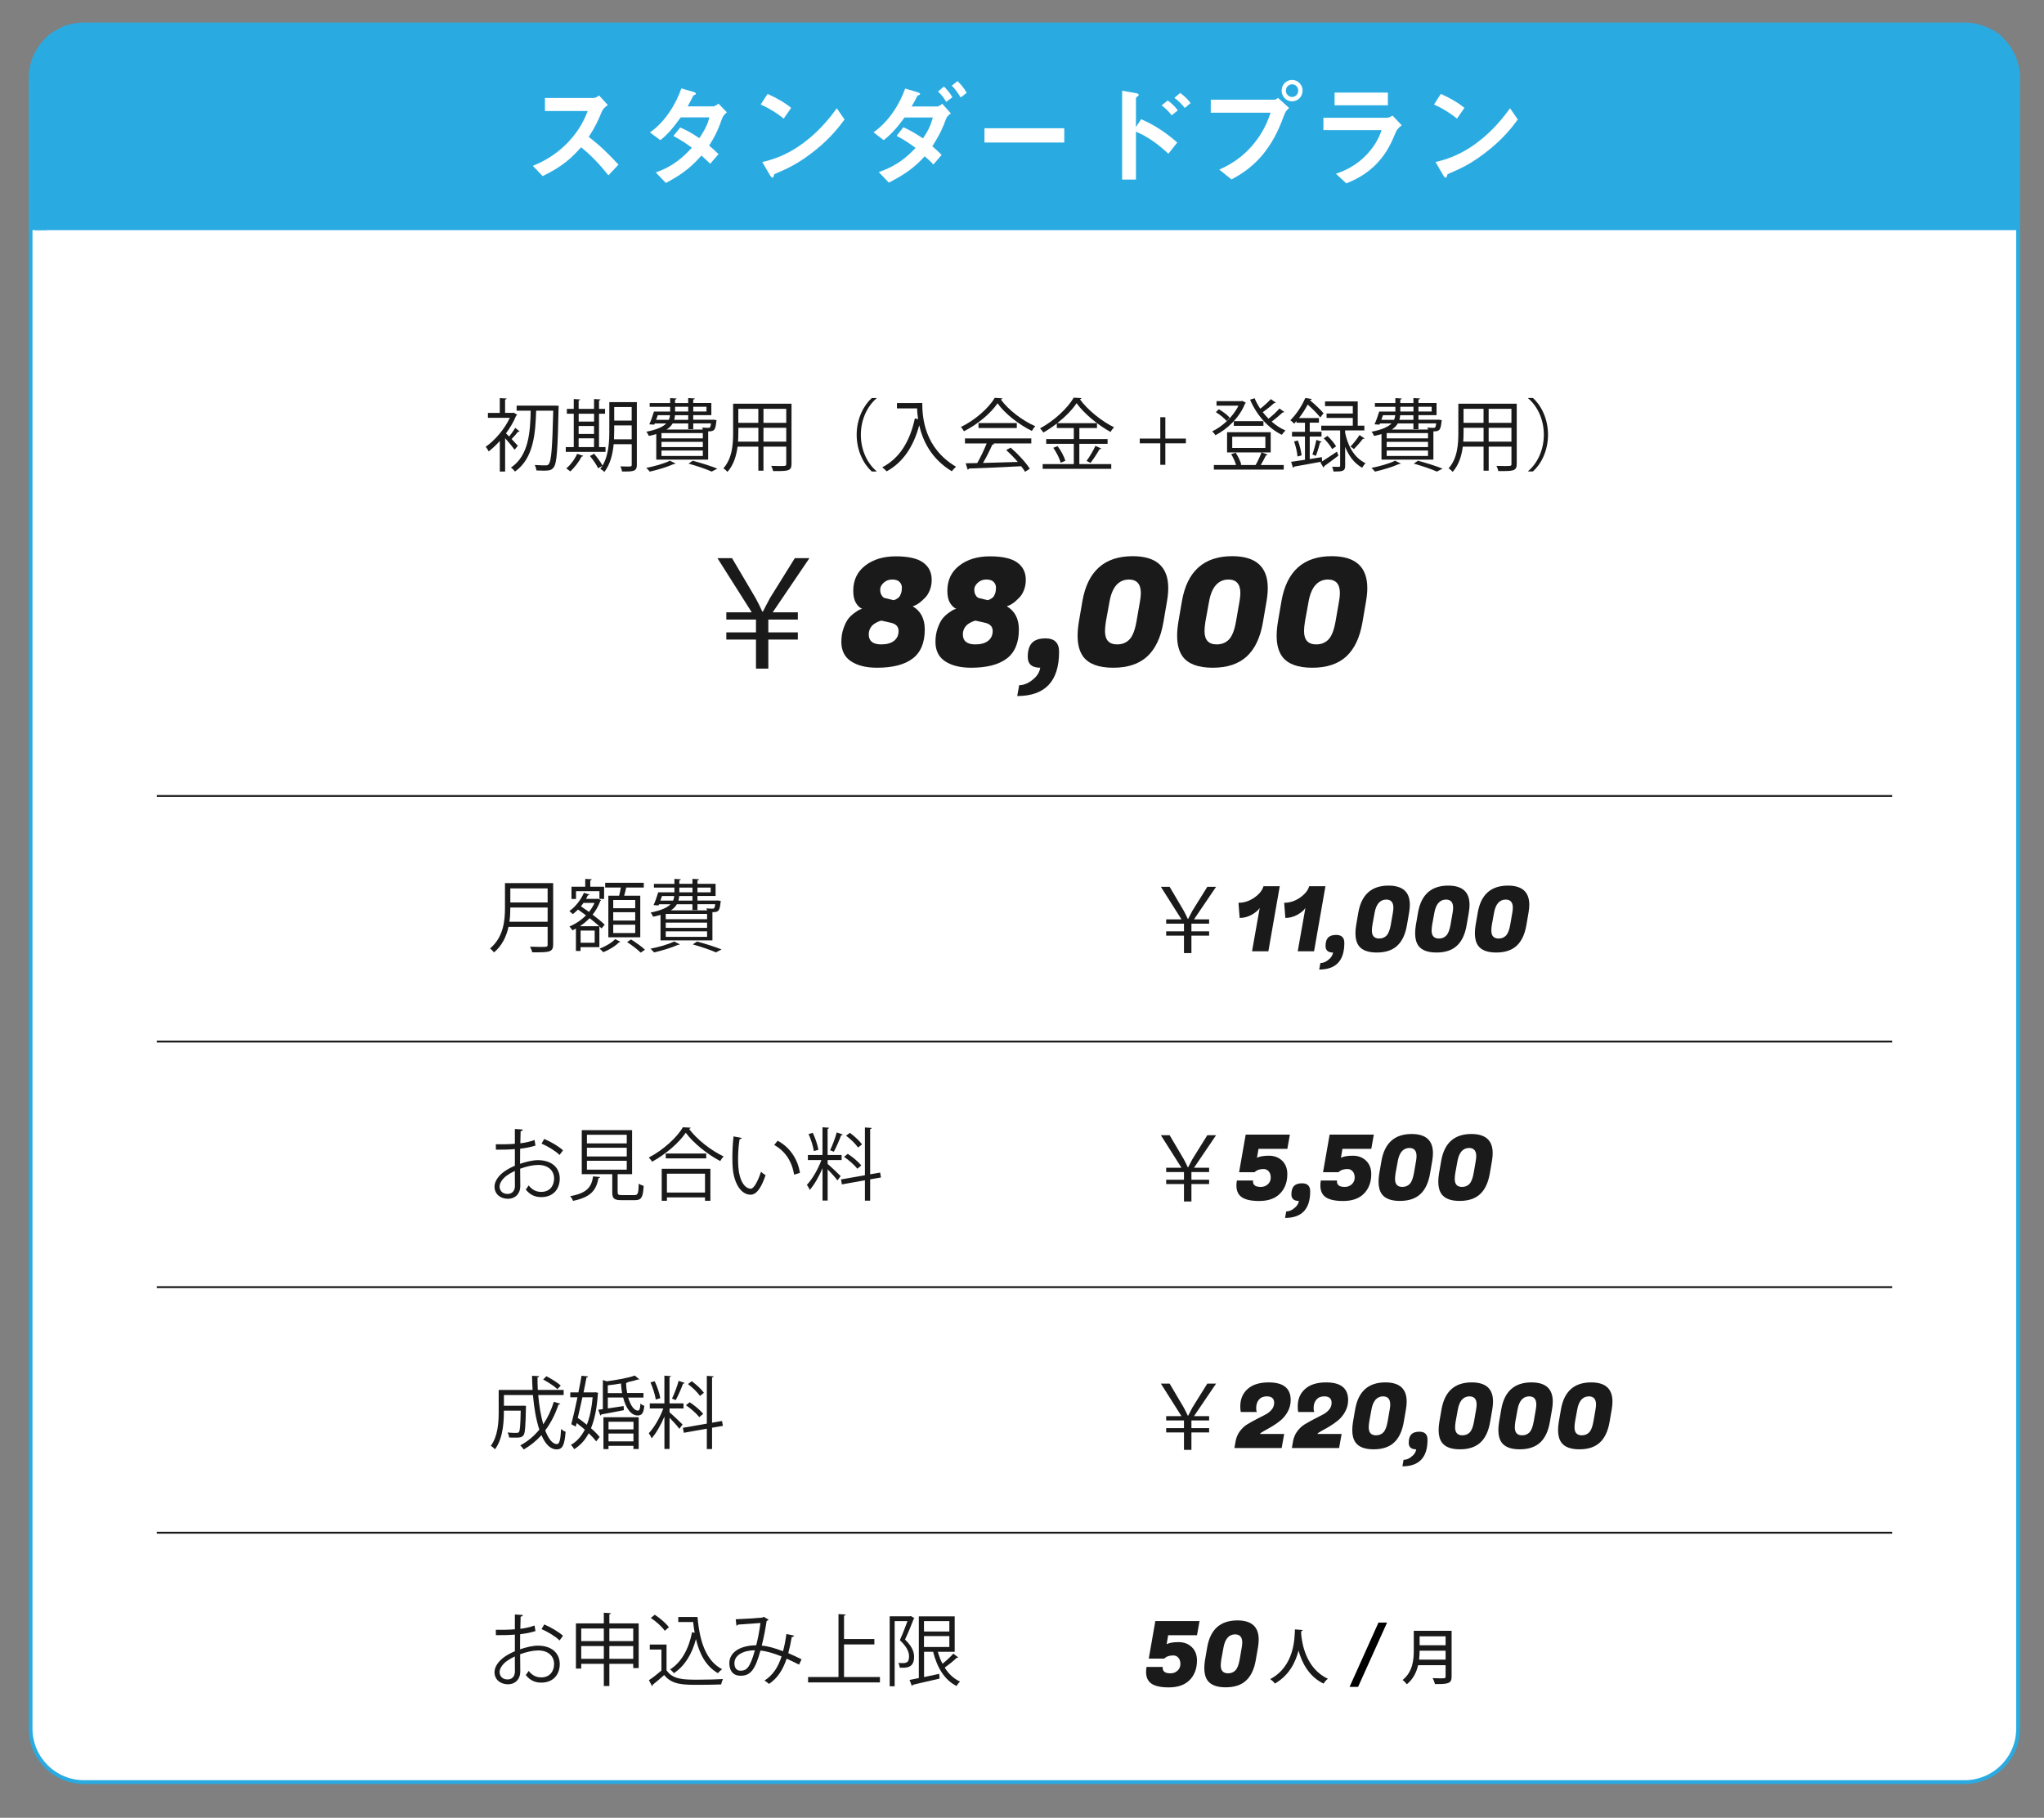 <?xml version="1.0" encoding="UTF-8"?> <svg xmlns="http://www.w3.org/2000/svg" xmlns:xlink="http://www.w3.org/1999/xlink" version="1.1" id="レイヤー_1" x="0px" y="0px" viewBox="0 0 543 483" style="enable-background:new 0 0 543 483;" xml:space="preserve"><rect x="0" y="0" width="543" height="483" fill="#808080" stroke="none"/> <style type="text/css"> .st0{fill:#FFFFFF;stroke:#29ABE2;stroke-miterlimit:10;} .st1{fill:#29ABE2;} .st2{fill:#FFFFFF;} .st3{fill:none;stroke:#1A1A1A;stroke-width:0.5;stroke-miterlimit:10;} .st4{fill:#1A1A1A;} </style> <path class="st0" d="M521.91,473.51H22.34c-7.85,0-14.21-6.36-14.21-14.21V20.71c0-7.85,6.36-14.21,14.21-14.21h499.57 c7.85,0,14.21,6.36,14.21,14.21v438.59C536.12,467.14,529.76,473.51,521.91,473.51z"></path> <rect x="7.84" y="18.14" class="st1" width="4.5" height="43"></rect> <path class="st1" d="M535.8,18.14c-0.15-0.79-0.46-1.55-0.94-2.18c0.11-1.85-0.6-3.76-2.13-4.79c-0.43-1.03-1.16-1.9-2.19-2.41 c-0.78-0.73-1.85-1.19-3.21-1.19c0,0,0,0,0,0c-0.77-0.65-1.79-1.06-3.06-1.06H19.07c-1.71,0-2.97,0.74-3.77,1.82 c-1.99,0.26-3.27,1.59-3.82,3.22c-0.89,0.8-1.42,1.95-1.59,3.16c-1.24,1.56-1.42,3.9-0.56,5.69v40.75h527.15v-43H535.8z"></path> <g> <g> <path class="st2" d="M161.64,46.58c-2.71-3.34-4.83-5.49-7.27-7.45c-2.39,2.65-4.59,4.92-10.2,7.66l-2.62-2.71 c1.94-0.83,5.72-2.42,9.51-6.44c3.22-3.43,4.38-6.44,5.07-8.14h-11.36v-3.46h12.85c0.57,0,1.01-0.3,1.55-0.66l2.3,2.53 c-0.6,0.42-1.25,0.92-1.61,1.79c-1.01,2.39-1.58,3.76-3.46,6.68c2.89,2.18,5.46,4.71,7.9,7.36L161.64,46.58z"></path> <path class="st2" d="M191.81,31.52c-0.83,2.33-1.43,4.02-3.43,7.16c0.75,0.63,1.46,1.25,2.5,2.27l-2.21,2.56 c-0.51-0.48-1.07-1.07-2.33-2.18c-2.3,2.56-4.44,4.65-9.45,7.28l-2.68-2.8c4.83-1.67,7.36-4.2,9.6-6.56 c-1.25-0.92-2.65-1.91-4.92-3.13l1.82-2.24c1.79,0.77,3.01,1.43,5.07,2.83c1.79-2.65,2.27-4.03,2.68-5.52h-7.63 c-1.97,2.74-3.43,4.5-5.4,6.05l-2.77-2.06c4.2-2.86,7.07-7.96,8.35-11.69l3.28,0.95c0.18,0.06,0.6,0.24,0.6,0.45 c0,0.18-0.27,0.3-0.69,0.48c-0.36,0.72-0.92,1.88-1.52,2.89h6.86c0.36,0,0.89-0.42,1.34-0.72l2.21,2.3 C192.55,30.3,192.05,30.84,191.81,31.52z"></path> <path class="st2" d="M208.2,31.52c-1.7-1.4-3.73-2.68-6.11-3.76l1.82-2.8c1.97,0.86,4.38,2.15,6.26,3.7L208.2,31.52z M216.94,39.63c-4.71,3.82-7.54,5.07-11.24,6.65c-0.15,0.42-0.21,0.92-0.45,0.92c-0.18,0-0.45-0.18-0.66-0.57l-2.09-3.58 c2.39-0.57,6.29-1.58,11.06-5.16c4.56-3.4,7.42-7.33,8.74-9.12l2.06,2.98C223.2,33.31,220.87,36.44,216.94,39.63z"></path> <path class="st2" d="M251.28,31.7c-0.72,1.94-1.4,3.73-3.61,7.16c0.63,0.54,1.25,1.07,2.48,2.3l-2.21,2.56 c-0.83-0.95-1.52-1.55-2.3-2.18c-2.65,2.89-4.98,4.65-9.51,6.98l-2.68-2.8c5.16-1.76,7.75-4.32,9.78-6.41 c-1.73-1.31-3.1-2.18-5.04-3.22l1.79-2.27c1.07,0.48,2.44,1.1,5.22,2.95c1.34-2,2-3.31,2.62-5.55h-7.54 c-1.34,1.85-3.01,4.06-5.52,6.02l-2.71-2.09c4.11-2.83,7.07-7.72,8.41-11.63l3.37,1.01c0.21,0.06,0.6,0.21,0.6,0.45 c0,0.15-0.12,0.21-0.6,0.42c-0.15,0.06-0.15,0.12-0.36,0.54c-0.21,0.48-0.66,1.25-1.31,2.36h6.83c0.39,0,0.98-0.48,1.34-0.72 l2.27,2.56C251.73,30.75,251.46,31.16,251.28,31.7z M251.37,27.08c-0.63-1.1-1.28-1.91-2.18-2.77l1.58-1.31 c0.57,0.57,1.49,1.52,2.24,2.83L251.37,27.08z M255.21,25.89c-0.57-0.92-1.31-2.09-2.36-3.13l1.52-1.22 c0.72,0.72,1.7,1.79,2.45,3.13L255.21,25.89z"></path> <path class="st2" d="M261.53,37.87v-3.79h21.2v3.79H261.53z"></path> <path class="st2" d="M310.39,40.85c-2.56-2.39-5.4-4.53-8.62-5.87v12.73h-3.67V24.1l3.7,0.66c0.06,0,0.72,0.12,0.72,0.48 c0,0.18-0.75,0.66-0.75,0.8v7.72l1.37-2.09c4,1.73,7.07,3.97,9.6,6.2L310.39,40.85z M311.26,30.63c-0.83-1.1-1.73-1.94-2.68-2.62 l1.64-1.31c0.95,0.69,1.85,1.52,2.68,2.62L311.26,30.63z M314.74,28.69c-0.81-1.04-1.73-1.97-2.77-2.68l1.55-1.31 c1.07,0.75,1.97,1.64,2.77,2.68L314.74,28.69z"></path> <path class="st2" d="M341.24,30.33c-1.13,3.01-2.42,6.41-5.25,10.08c-3.19,4.14-6.77,6.14-8.83,7.27l-3.25-2.62 c2.03-0.92,6.26-2.89,9.9-7.81c2.27-3.04,3.19-5.75,3.73-7.3h-15.89v-3.46h16.88c0.36,0,0.69-0.24,0.98-0.48l2.95,2.68 C341.99,29.11,341.54,29.55,341.24,30.33z M343.24,26.93c-1.52,0-2.77-1.28-2.77-2.86c0-1.55,1.22-2.83,2.77-2.83 c1.58,0,2.8,1.28,2.8,2.83C346.04,25.68,344.79,26.93,343.24,26.93z M343.24,22.4c-0.86,0-1.64,0.72-1.64,1.67 c0,0.98,0.8,1.7,1.64,1.7c0.86,0,1.64-0.69,1.64-1.7C344.88,23.11,344.14,22.4,343.24,22.4z"></path> <path class="st2" d="M370.88,34.95c-1.13,2.68-2.24,5.4-4.92,8.29c-3.04,3.28-6.32,4.65-8.29,5.49l-2.77-2.56 c1.79-0.63,5.13-1.82,8.35-5.28c2.5-2.71,3.37-5.13,3.79-6.32h-15.47v-3.28h16.91c0.48,0,1.1-0.36,1.46-0.57l2.42,2.56 C371.29,34.12,370.96,34.77,370.88,34.95z M354.54,27.97V24.6h14.16v3.37H354.54z"></path> <path class="st2" d="M387.06,31.52c-1.7-1.4-3.73-2.68-6.11-3.76l1.82-2.8c1.97,0.86,4.38,2.15,6.26,3.7L387.06,31.52z M395.79,39.63c-4.71,3.82-7.54,5.07-11.24,6.65c-0.15,0.42-0.21,0.92-0.45,0.92c-0.18,0-0.45-0.18-0.66-0.57l-2.09-3.58 c2.39-0.57,6.29-1.58,11.06-5.16c4.56-3.4,7.42-7.33,8.74-9.12l2.06,2.98C402.06,33.31,399.73,36.44,395.79,39.63z"></path> </g> </g> <line class="st3" x1="41.66" y1="211.5" x2="502.66" y2="211.5"></line> <g> <path class="st4" d="M138.03,114.61c-0.08,0.08-0.25,0.13-0.42,0.11c-0.42,0.55-1.11,1.34-1.7,1.93c0.71,0.76,1.41,1.49,1.66,1.79 l-0.86,1.05c-0.48-0.67-1.64-2.08-2.52-3.06v8.86h-1.41v-8.12c-0.97,1.07-1.97,2.02-2.96,2.77c-0.15-0.34-0.55-0.97-0.8-1.22 c2.41-1.68,5.02-4.68,6.42-7.71h-5.82v-1.3h3.15v-3.93l1.81,0.1c-0.02,0.15-0.13,0.25-0.4,0.29v3.53h2.02l0.25-0.06l0.97,0.57 c-0.04,0.1-0.17,0.19-0.29,0.21c-0.65,1.62-1.62,3.23-2.71,4.72c0.23,0.21,0.52,0.5,0.84,0.84c0.55-0.69,1.24-1.64,1.62-2.29 L138.03,114.61z M147.65,107.77l0.78,0.06c-0.02,0.11-0.02,0.34-0.04,0.5c-0.23,11.17-0.46,14.76-1.28,15.81 c-0.5,0.71-1.03,0.92-2.62,0.92c-0.61,0-1.32-0.02-1.99-0.06c-0.04-0.42-0.21-1.03-0.46-1.45c1.34,0.1,2.5,0.1,3.02,0.1 c0.34,0,0.55-0.08,0.73-0.36c0.67-0.76,0.94-4.33,1.18-14.17h-4.54c-0.19,5.71-0.55,12.6-5.61,16.17c-0.25-0.34-0.71-0.8-1.09-1.05 c4.75-3.15,5.14-9.51,5.25-15.12h-3.74v-1.34h10.08L147.65,107.77z"></path> <path class="st4" d="M160.86,118.79v1.28H150.3v-1.28h2.12v-8.86h-1.83v-1.28h1.83v-2.62l1.7,0.1c-0.02,0.15-0.13,0.23-0.4,0.27 v2.25h4.09v-2.62l1.72,0.1c-0.02,0.15-0.13,0.25-0.4,0.27v2.25h1.6v1.28h-1.6v8.86H160.86z M154.96,121.12 c-0.06,0.12-0.21,0.19-0.44,0.19c-0.73,1.41-1.91,2.96-3.04,3.95c-0.25-0.23-0.73-0.61-1.05-0.8c1.09-0.88,2.23-2.39,2.9-3.88 L154.96,121.12z M157.82,109.93h-4.09v2.08h4.09V109.93z M153.72,113.19v2.12h4.09v-2.12H153.72z M153.72,116.46v2.33h4.09v-2.33 H153.72z M169.18,106.85v16.65c0,1.7-0.78,1.83-3.93,1.78c-0.04-0.36-0.25-0.99-0.44-1.36c0.67,0.02,1.32,0.04,1.81,0.04 c1.07,0,1.2,0,1.2-0.46v-5.48h-4.79c-0.25,2.6-0.9,5.35-2.48,7.39c-0.21-0.27-0.78-0.69-1.09-0.84c0.21-0.25,0.4-0.53,0.59-0.82 c-0.04,0-0.94,0.55-1.15,0.67c-0.4-0.86-1.34-2.27-2.18-3.25l1.11-0.61c0.84,0.99,1.78,2.29,2.23,3.15 c1.64-2.75,1.81-6.32,1.81-9.13v-7.73H169.18z M163.17,114.57c0,0.67-0.02,1.41-0.06,2.16h4.7v-3.7h-4.64V114.57z M167.81,108.15 h-4.64v3.61h4.64V108.15z"></path> <path class="st4" d="M179.47,123.16c-0.1,0.13-0.19,0.13-0.46,0.13c-1.68,0.76-4.28,1.55-6.38,2.02c-0.21-0.25-0.65-0.73-0.94-0.99 c2.1-0.4,4.72-1.13,6.28-1.91L179.47,123.16z M174.34,122.13v-6.8c-0.59,0.19-1.24,0.36-1.97,0.5c-0.13-0.32-0.42-0.86-0.67-1.11 c2.86-0.57,4.43-1.32,5.31-2.21h-3.07l-0.13,0.32l-1.32-0.08c0.44-0.94,0.9-2.29,1.24-3.4h4.3v-1.26h-5.44v-0.99h5.44v-1.32 l1.7,0.1c-0.02,0.15-0.13,0.25-0.4,0.29v0.92h3.49v-1.32l1.76,0.1c-0.02,0.15-0.15,0.25-0.42,0.29v0.92h4.81v3.23h-4.81v1.22h5.12 l0.29-0.02l0.78,0.13c0,0.13-0.04,0.23-0.06,0.38c-0.25,2.27-0.5,2.6-2.16,2.6v7.5H174.34z M174.3,111.55h3.38 c0.17-0.38,0.27-0.8,0.31-1.22h-3.25L174.3,111.55z M186.71,116.48v-1.41h-10.98v1.41H186.71z M186.71,118.79v-1.39h-10.98v1.39 H186.71z M186.71,121.16v-1.45h-10.98v1.45H186.71z M182.83,112.51h-4.14c-0.34,0.59-0.84,1.13-1.6,1.62h9.64 c-0.04-0.19-0.13-0.38-0.19-0.53c0.67,0.06,1.3,0.08,1.53,0.08c0.52,0,0.65,0,0.82-1.18h-4.72v1.53h-1.34V112.51z M182.83,111.55 v-1.22h-3.51c-0.04,0.42-0.1,0.82-0.21,1.22H182.83z M179.34,108.08v1.26h3.49v-1.26H179.34z M189.06,125.3 c-1.39-0.63-3.74-1.43-6.15-2.12l1.13-0.76c2.37,0.63,4.96,1.47,6.53,2.1L189.06,125.3z M187.68,108.08h-3.51v1.26h3.51V108.08z"></path> <path class="st4" d="M210.27,107.29v15.96c0,1.93-0.92,1.95-4.89,1.91c-0.06-0.36-0.29-0.99-0.5-1.37 c0.78,0.02,1.53,0.04,2.14,0.04c1.74,0,1.85,0,1.85-0.59v-4.56h-6.05v6.38h-1.36v-6.38h-5.52c-0.31,2.39-1.03,4.85-2.69,6.7 c-0.21-0.27-0.76-0.76-1.07-0.95c2.35-2.64,2.58-6.42,2.58-9.43v-7.73H210.27z M196.14,115.01c0,0.74-0.02,1.51-0.08,2.33h5.4 v-3.67h-5.31V115.01z M201.45,108.63h-5.31v3.72h5.31V108.63z M208.87,112.35v-3.72h-6.05v3.72H208.87z M202.82,117.34h6.05v-3.67 h-6.05V117.34z"></path> <path class="st4" d="M232.85,105.86c-2.29,1.91-4.16,5.42-4.16,9.66c0,4.35,1.93,7.81,4.16,9.66v0.1h-1.26 c-2.12-1.91-4.01-5.44-4.01-9.76s1.89-7.85,4.01-9.76h1.26V105.86z"></path> <path class="st4" d="M243.58,107.08h1.43c0,3.76,0.48,11.9,8.97,16.94c-0.31,0.25-0.88,0.84-1.13,1.2 c-5.46-3.32-7.73-8.12-8.65-12.22c-1.51,5.61-4.24,9.81-8.65,12.24c-0.27-0.29-0.82-0.82-1.18-1.07c4.64-2.42,7.35-6.89,8.67-13 l0.86,0.21c-0.17-1.05-0.25-2.02-0.27-2.86h-5.35v-1.43h5.31V107.08z"></path> <path class="st4" d="M266.32,105.84c-0.06,0.17-0.23,0.27-0.44,0.31c2.06,2.86,5.86,5.67,9.15,7.1c-0.34,0.34-0.67,0.84-0.9,1.26 c-3.34-1.64-7.12-4.51-9.13-7.35c-1.74,2.6-5.25,5.58-8.92,7.43c-0.17-0.29-0.52-0.84-0.82-1.13c3.7-1.79,7.33-4.93,8.99-7.75 L266.32,105.84z M256.35,117.83v-1.34h17.62v1.34h-10.1l0.25,0.08c-0.06,0.15-0.23,0.21-0.5,0.23c-0.63,1.43-1.57,3.32-2.48,4.87 c2.79-0.06,6.05-0.17,9.24-0.27c-0.94-1.09-2.04-2.23-3.09-3.15l1.2-0.65c1.97,1.7,4.09,4.01,5.08,5.61l-1.26,0.8 c-0.27-0.44-0.61-0.94-1.03-1.47c-5.1,0.27-10.52,0.5-13.88,0.61c-0.04,0.19-0.17,0.27-0.34,0.29l-0.52-1.68 c0.88,0,1.91-0.02,3.07-0.06c0.86-1.51,1.85-3.57,2.5-5.21H256.35z M259.94,112.41h10.18v1.32h-10.18V112.41z"></path> <path class="st4" d="M286.73,117.93v5.38h8.48v1.26h-18.22v-1.26h8.27v-5.38h-7.33v-1.26h7.33v-2.94h-4.51v-1.2 c-1.13,0.88-2.35,1.7-3.57,2.39c-0.21-0.32-0.59-0.82-0.88-1.11c3.67-1.95,7.29-5.31,8.94-8.15l2.06,0.12 c-0.04,0.17-0.21,0.27-0.42,0.32c2.04,2.81,5.82,5.86,9.07,7.43c-0.34,0.36-0.69,0.82-0.94,1.24c-3.28-1.8-7.03-4.87-9.01-7.64 c-1.11,1.7-2.98,3.61-5.14,5.31h10.56v1.28h-4.68v2.94h7.5v1.26H286.73z M281.78,122.95c-0.27-1.07-1.11-2.73-1.97-3.97l1.15-0.44 c0.88,1.18,1.76,2.81,2.06,3.88L281.78,122.95z M292.57,119.17c-0.06,0.13-0.23,0.19-0.46,0.17c-0.61,1.09-1.62,2.65-2.41,3.65 l-1.05-0.52c0.78-1.05,1.81-2.77,2.35-3.99L292.57,119.17z"></path> <path class="st4" d="M308.24,110.86h1.34v5.67h5.46v1.26h-5.46v5.71h-1.34v-5.71h-5.46v-1.26h5.46V110.86z"></path> <path class="st4" d="M330,106.51l0.99,0.5c-0.06,0.1-0.15,0.17-0.23,0.21c-1.47,3.76-4.75,6.82-7.87,8.42 c-0.19-0.31-0.57-0.78-0.86-1.03c2.62-1.22,5.54-3.84,6.97-6.82h-5.82v-1.2h6.57L330,106.51z M335.18,120.22l1.57,0.55 c-0.04,0.13-0.21,0.19-0.42,0.19c-0.36,0.73-0.9,1.78-1.41,2.6h6.11v1.22h-18.56v-1.22h5.9c-0.25-0.88-0.78-2.04-1.3-2.9l1.2-0.38 c0.65,0.99,1.26,2.29,1.49,3.17l-0.29,0.11h4.09c0.52-0.9,1.22-2.33,1.55-3.34h-9.13v-5.38h11.59v5.38H335.18z M323.78,108.73 c1.07,0.61,2.31,1.55,2.9,2.25l-0.8,0.9c-0.59-0.74-1.81-1.7-2.88-2.37L323.78,108.73z M327.35,116.04v2.98h8.8v-2.98H327.35z M327.77,113.14v-1.24h7.87v1.24H327.77z M338.92,106.99c-0.08,0.11-0.27,0.13-0.44,0.11c-0.76,0.71-1.99,1.7-3.02,2.41 c0.48,0.61,0.99,1.2,1.53,1.74c1.01-0.78,2.2-1.89,2.9-2.71l1.3,0.92c-0.08,0.1-0.25,0.15-0.44,0.13c-0.76,0.71-1.93,1.7-2.92,2.44 c1.13,0.99,2.37,1.81,3.67,2.35c-0.31,0.27-0.73,0.8-0.97,1.15c-3.59-1.72-6.74-5.29-8.44-9.34l1.2-0.38 c0.4,0.97,0.92,1.89,1.51,2.79c0.99-0.78,2.12-1.81,2.81-2.56L338.92,106.99z"></path> <path class="st4" d="M351.23,122.59c1.07-0.67,2.52-1.64,3.93-2.58l0.4,1.05c-1.39,1.07-2.81,2.12-3.78,2.81 c0,0.17-0.08,0.31-0.19,0.38l-0.82-1.39l0.29-0.17v-0.02c-2.69,0.5-5.5,1.01-7.29,1.32c-0.02,0.15-0.15,0.25-0.29,0.29l-0.48-1.57 c1.01-0.13,2.29-0.34,3.67-0.55V116h-3.44v-1.26h3.44v-2.42h-2.25v-0.44c-0.21,0.25-0.42,0.48-0.65,0.71 c-0.21-0.31-0.67-0.73-0.99-0.92c1.83-1.8,3.21-4.16,3.99-5.92l1.7,0.27c-0.02,0.15-0.15,0.25-0.42,0.25l-0.04,0.08 c1.3,1.09,2.83,2.52,3.59,3.46l-0.86,1.11c-0.69-0.92-2.08-2.31-3.34-3.42c-0.61,1.13-1.36,2.37-2.31,3.57h5.29v1.24h-2.44v2.42 h3.13V116h-3.13v5.98l3.21-0.52L351.23,122.59z M344.68,121.29c-0.06-1.07-0.44-2.71-0.9-3.99l1.01-0.25 c0.5,1.26,0.88,2.9,0.99,3.95L344.68,121.29z M351.12,117.38c-0.06,0.11-0.21,0.19-0.44,0.19c-0.25,1.01-0.71,2.56-1.11,3.55 l-0.92-0.36c0.36-1.03,0.84-2.75,1.05-3.88L351.12,117.38z M357.34,114.36v0.59c0.59,2.92,2.02,6.47,5.42,8.13 c-0.29,0.27-0.69,0.84-0.9,1.2c-2.29-1.28-3.67-3.44-4.51-5.56v5.04c0,1.47-0.69,1.53-3.09,1.53c-0.04-0.36-0.21-0.88-0.38-1.26 c0.84,0.02,1.6,0.02,1.83,0.02c0.25-0.02,0.31-0.08,0.31-0.31v-9.37H351v-1.26h8.38v-2.06h-6.97v-1.18h6.97v-1.97H352v-1.24h8.69 v6.45h1.76v1.26H357.34z M353.89,119.32c-0.4-0.8-1.36-1.99-2.23-2.86l0.99-0.63c0.88,0.82,1.85,1.99,2.29,2.77L353.89,119.32z M362.48,116.48c-0.06,0.13-0.27,0.15-0.44,0.13c-0.59,0.8-1.6,1.95-2.35,2.71c-0.02-0.02-0.9-0.67-0.92-0.67 c0.78-0.8,1.83-2.14,2.39-3.06L362.48,116.48z"></path> <path class="st4" d="M372.12,123.16c-0.1,0.13-0.19,0.13-0.46,0.13c-1.68,0.76-4.28,1.55-6.38,2.02c-0.21-0.25-0.65-0.73-0.94-0.99 c2.1-0.4,4.72-1.13,6.28-1.91L372.12,123.16z M367,122.13v-6.8c-0.59,0.19-1.24,0.36-1.97,0.5c-0.13-0.32-0.42-0.86-0.67-1.11 c2.86-0.57,4.43-1.32,5.31-2.21h-3.07l-0.13,0.32l-1.32-0.08c0.44-0.94,0.9-2.29,1.24-3.4h4.3v-1.26h-5.44v-0.99h5.44v-1.32 l1.7,0.1c-0.02,0.15-0.13,0.25-0.4,0.29v0.92h3.49v-1.32l1.76,0.1c-0.02,0.15-0.15,0.25-0.42,0.29v0.92h4.81v3.23h-4.81v1.22h5.12 l0.29-0.02l0.78,0.13c0,0.13-0.04,0.23-0.06,0.38c-0.25,2.27-0.5,2.6-2.16,2.6v7.5H367z M366.96,111.55h3.38 c0.17-0.38,0.27-0.8,0.31-1.22h-3.25L366.96,111.55z M379.36,116.48v-1.41h-10.98v1.41H379.36z M379.36,118.79v-1.39h-10.98v1.39 H379.36z M379.36,121.16v-1.45h-10.98v1.45H379.36z M375.48,112.51h-4.14c-0.34,0.59-0.84,1.13-1.6,1.62h9.64 c-0.04-0.19-0.13-0.38-0.19-0.53c0.67,0.06,1.3,0.08,1.53,0.08c0.52,0,0.65,0,0.82-1.18h-4.72v1.53h-1.34V112.51z M375.48,111.55 v-1.22h-3.51c-0.04,0.42-0.1,0.82-0.21,1.22H375.48z M372,108.08v1.26h3.49v-1.26H372z M381.72,125.3 c-1.39-0.63-3.74-1.43-6.15-2.12l1.13-0.76c2.37,0.63,4.96,1.47,6.53,2.1L381.72,125.3z M380.33,108.08h-3.51v1.26h3.51V108.08z"></path> <path class="st4" d="M402.93,107.29v15.96c0,1.93-0.92,1.95-4.89,1.91c-0.06-0.36-0.29-0.99-0.5-1.37 c0.78,0.02,1.53,0.04,2.14,0.04c1.74,0,1.85,0,1.85-0.59v-4.56h-6.05v6.38h-1.36v-6.38h-5.52c-0.31,2.39-1.03,4.85-2.69,6.7 c-0.21-0.27-0.76-0.76-1.07-0.95c2.35-2.64,2.58-6.42,2.58-9.43v-7.73H402.93z M388.8,115.01c0,0.74-0.02,1.51-0.08,2.33h5.4v-3.67 h-5.31V115.01z M394.11,108.63h-5.31v3.72h5.31V108.63z M401.52,112.35v-3.72h-6.05v3.72H401.52z M395.47,117.34h6.05v-3.67h-6.05 V117.34z"></path> <path class="st4" d="M405.97,125.17c2.29-1.91,4.16-5.42,4.16-9.66c0-4.35-1.93-7.81-4.16-9.66v-0.1h1.26 c2.14,1.91,4.01,5.44,4.01,9.76s-1.87,7.85-4.01,9.76h-1.26V125.17z"></path> </g> <g> <path class="st4" d="M200.83,177.66v-7.72h-7.88v-1.92h7.88v-3.4h-7.88v-1.92h6.76l-9.12-14.4h3.88l6.32,10.72 c0.72,1.32,1.12,2.2,1.72,3.48h0.16c0.6-1.12,1.16-2.28,1.88-3.6l6.6-10.6h3.88l-9.76,14.4h6.68v1.92h-7.84v3.4h7.84v1.92h-7.84 v7.72H200.83z"></path> <path class="st4" d="M223.51,170.54c0-1.31,0.19-2.51,0.58-3.6c0.39-1.09,0.8-1.93,1.24-2.5c0.44-0.57,0.99-1.1,1.66-1.58 c0.67-0.48,1.1-0.76,1.3-0.84s0.45-0.17,0.74-0.28c-0.56-0.19-1.11-0.69-1.64-1.52c-0.48-0.8-0.72-1.88-0.72-3.24 c0-2.83,1.06-5.06,3.18-6.7s4.83-2.46,8.14-2.46c3.31,0,5.72,0.55,7.24,1.64c1.52,1.09,2.28,2.63,2.28,4.6 c0,1.01-0.17,1.95-0.52,2.8c-0.35,0.85-0.77,1.52-1.28,2c-1.04,1.07-1.95,1.75-2.72,2.04l-0.52,0.2c2.13,1.25,3.2,3.31,3.2,6.16 c0,3.52-1.07,6.09-3.22,7.72c-2.15,1.63-5.3,2.44-9.46,2.44c-2.88,0-5.18-0.57-6.9-1.7C224.37,174.59,223.51,172.86,223.51,170.54z M230.79,168.58c0,1.76,1.11,2.64,3.32,2.64c1.44,0,2.57-0.31,3.38-0.94c0.81-0.63,1.22-1.5,1.22-2.62c0-1.12-0.64-1.84-1.92-2.16 l-2.64-0.6c-0.08,0.03-0.2,0.06-0.36,0.1s-0.43,0.15-0.82,0.34c-0.39,0.19-0.73,0.4-1.02,0.64 C231.18,166.68,230.79,167.54,230.79,168.58z M239.35,157.7c0.16-0.45,0.24-0.97,0.24-1.56c0-0.59-0.21-1.09-0.62-1.52 c-0.41-0.43-1.07-0.64-1.96-0.64c-0.89,0-1.65,0.29-2.26,0.86c-0.61,0.57-0.92,1.16-0.92,1.76c0,0.6,0.09,1.06,0.28,1.38 c0.27,0.53,0.57,0.84,0.92,0.92l2.32,0.56c0.16,0,0.39-0.08,0.7-0.24c0.31-0.16,0.56-0.34,0.76-0.54 C239.01,158.48,239.19,158.16,239.35,157.7z"></path> <path class="st4" d="M248.51,170.54c0-1.31,0.19-2.51,0.58-3.6c0.39-1.09,0.8-1.93,1.24-2.5c0.44-0.57,0.99-1.1,1.66-1.58 c0.67-0.48,1.1-0.76,1.3-0.84s0.45-0.17,0.74-0.28c-0.56-0.19-1.11-0.69-1.64-1.52c-0.48-0.8-0.72-1.88-0.72-3.24 c0-2.83,1.06-5.06,3.18-6.7s4.83-2.46,8.14-2.46c3.31,0,5.72,0.55,7.24,1.64c1.52,1.09,2.28,2.63,2.28,4.6 c0,1.01-0.17,1.95-0.52,2.8c-0.35,0.85-0.77,1.52-1.28,2c-1.04,1.07-1.95,1.75-2.72,2.04l-0.52,0.2c2.13,1.25,3.2,3.31,3.2,6.16 c0,3.52-1.07,6.09-3.22,7.72c-2.15,1.63-5.3,2.44-9.46,2.44c-2.88,0-5.18-0.57-6.9-1.7C249.37,174.59,248.51,172.86,248.51,170.54z M255.79,168.58c0,1.76,1.11,2.64,3.32,2.64c1.44,0,2.57-0.31,3.38-0.94c0.81-0.63,1.22-1.5,1.22-2.62c0-1.12-0.64-1.84-1.92-2.16 l-2.64-0.6c-0.08,0.03-0.2,0.06-0.36,0.1s-0.43,0.15-0.82,0.34c-0.39,0.19-0.73,0.4-1.02,0.64 C256.18,166.68,255.79,167.54,255.79,168.58z M264.35,157.7c0.16-0.45,0.24-0.97,0.24-1.56c0-0.59-0.21-1.09-0.62-1.52 c-0.41-0.43-1.07-0.64-1.96-0.64c-0.89,0-1.65,0.29-2.26,0.86c-0.61,0.57-0.92,1.16-0.92,1.76c0,0.6,0.09,1.06,0.28,1.38 c0.27,0.53,0.57,0.84,0.92,0.92l2.32,0.56c0.16,0,0.39-0.08,0.7-0.24c0.31-0.16,0.56-0.34,0.76-0.54 C264.01,158.48,264.19,158.16,264.35,157.7z"></path> <path class="st4" d="M273.03,174.54c0-1.71,0.38-2.95,1.14-3.74c0.76-0.79,1.95-1.18,3.58-1.18c2.4,0,3.6,1.19,3.6,3.56 c0,7.84-3.71,11.76-11.12,11.76l0.52-2.88c1.41,0,2.81-0.67,4.2-2c0.77-0.75,1.24-1.63,1.4-2.64 C274.14,177.42,273.03,176.46,273.03,174.54z"></path> <path class="st4" d="M300.91,147.78c6.29,0,9.44,2.83,9.44,8.48c0,1.04-0.11,2.19-0.32,3.44l-0.96,5.6 c-0.69,4.08-2.13,7.12-4.3,9.12c-2.17,2-5.19,3-9.04,3c-3.85,0-6.51-0.99-7.98-2.96c-0.99-1.36-1.48-3.2-1.48-5.52 c0-1.12,0.11-2.33,0.32-3.64l0.96-5.6C288.94,151.76,293.39,147.78,300.91,147.78z M293.55,167.7c0,2.35,1.08,3.52,3.24,3.52 c1.33,0,2.42-0.44,3.26-1.32s1.46-2.47,1.86-4.76l0.92-5.28c0.16-0.88,0.24-1.64,0.24-2.28c0-2.4-1.07-3.6-3.2-3.6 c-2.72,0.05-4.43,2.01-5.12,5.88l-0.96,5.28C293.63,166.13,293.55,166.98,293.55,167.7z"></path> <path class="st4" d="M327.35,147.78c6.29,0,9.44,2.83,9.44,8.48c0,1.04-0.11,2.19-0.32,3.44l-0.96,5.6 c-0.69,4.08-2.13,7.12-4.3,9.12c-2.17,2-5.19,3-9.04,3c-3.85,0-6.51-0.99-7.98-2.96c-0.99-1.36-1.48-3.2-1.48-5.52 c0-1.12,0.11-2.33,0.32-3.64l0.96-5.6C315.38,151.76,319.83,147.78,327.35,147.78z M319.99,167.7c0,2.35,1.08,3.52,3.24,3.52 c1.33,0,2.42-0.44,3.26-1.32s1.46-2.47,1.86-4.76l0.92-5.28c0.16-0.88,0.24-1.64,0.24-2.28c0-2.4-1.07-3.6-3.2-3.6 c-2.72,0.05-4.43,2.01-5.12,5.88l-0.96,5.28C320.07,166.13,319.99,166.98,319.99,167.7z"></path> <path class="st4" d="M353.79,147.78c6.29,0,9.44,2.83,9.44,8.48c0,1.04-0.11,2.19-0.32,3.44l-0.96,5.6 c-0.69,4.08-2.13,7.12-4.3,9.12c-2.17,2-5.19,3-9.04,3c-3.85,0-6.51-0.99-7.98-2.96c-0.99-1.36-1.48-3.2-1.48-5.52 c0-1.12,0.11-2.33,0.32-3.64l0.96-5.6C341.82,151.76,346.27,147.78,353.79,147.78z M346.43,167.7c0,2.35,1.08,3.52,3.24,3.52 c1.33,0,2.42-0.44,3.26-1.32s1.46-2.47,1.86-4.76l0.92-5.28c0.16-0.88,0.24-1.64,0.24-2.28c0-2.4-1.07-3.6-3.2-3.6 c-2.72,0.05-4.43,2.01-5.12,5.88l-0.96,5.28C346.51,166.13,346.43,166.98,346.43,167.7z"></path> </g> <line class="st3" x1="41.66" y1="276.75" x2="502.66" y2="276.75"></line> <line class="st3" x1="41.66" y1="342" x2="502.66" y2="342"></line> <line class="st3" x1="41.66" y1="407.25" x2="502.66" y2="407.25"></line> <g> <g> <path class="st4" d="M146.95,234.66v16.29c0,1.09-0.29,1.57-1.07,1.83s-2.18,0.27-4.47,0.25c-0.1-0.4-0.38-1.07-0.61-1.49 c1.01,0.04,1.97,0.06,2.73,0.06c1.83,0,1.95,0,1.95-0.65v-4.68h-10.39c-0.55,2.46-1.64,4.93-3.86,6.8 c-0.21-0.32-0.73-0.84-1.05-1.05c3.61-3.06,3.97-7.41,3.97-10.9v-6.47H146.95z M135.57,241.13c0,1.07-0.04,2.39-0.23,3.78h10.14 v-3.78H135.57z M145.48,236.05h-9.91v3.74h9.91V236.05z"></path> <path class="st4" d="M159.8,246.69c-0.17-0.17-0.36-0.36-0.57-0.55v5.52h-5v1.01H153v-5.94c-0.31,0.17-0.63,0.32-0.94,0.46 c-0.17-0.29-0.52-0.76-0.78-1.01c1.53-0.63,3.09-1.66,4.39-2.96c-0.71-0.55-1.45-1.07-2.12-1.55c-0.46,0.46-0.92,0.88-1.39,1.22 c-0.21-0.23-0.63-0.61-0.9-0.82c1.53-1.05,3.02-2.9,3.86-4.85l1.49,0.48c-0.04,0.12-0.19,0.19-0.44,0.19 c-0.15,0.32-0.31,0.63-0.48,0.94h2.9l0.23-0.06c0.48,0.25,0.67,0.34,0.86,0.42c-0.04,0.08-0.13,0.15-0.21,0.21 c-0.48,1.34-1.18,2.56-2.04,3.63c1.28,0.97,2.46,1.91,3.21,2.67L159.8,246.69z M153.02,236.8v2.06h-1.2v-3.25h3.65v-2.08l1.74,0.1 c-0.02,0.15-0.13,0.25-0.4,0.29v1.68h3.67v3.25h-1.24v-2.06H153.02z M159.2,246.1c-0.71-0.65-1.62-1.39-2.56-2.14 c-0.8,0.82-1.66,1.53-2.58,2.14H159.2z M157.98,250.49v-3.23h-3.74v3.23H157.98z M155,239.91c-0.21,0.32-0.44,0.61-0.67,0.9 c0.67,0.46,1.41,0.96,2.14,1.49c0.59-0.73,1.09-1.53,1.47-2.39H155z M164.8,250.24c-0.06,0.06-0.19,0.13-0.38,0.15 c-0.84,0.92-2.62,2.02-4.16,2.62c-0.23-0.27-0.65-0.69-0.97-0.94c1.57-0.59,3.32-1.64,4.14-2.54L164.8,250.24z M161.61,238h2.86 c0.17-0.67,0.36-1.49,0.46-2.18h-4.16v-1.26h10.25v1.26h-4.66c-0.13,0.63-0.34,1.45-0.55,2.18h4.28v11.04h-8.48V238z M168.75,241.32v-2.18h-5.84v2.18H168.75z M168.75,244.59v-2.21h-5.84v2.21H168.75z M168.75,247.91v-2.22h-5.84v2.22H168.75z M170.2,253.12c-0.78-0.8-2.35-1.99-3.61-2.81l1.05-0.69c1.26,0.78,2.88,1.93,3.7,2.73L170.2,253.12z"></path> <path class="st4" d="M180.59,250.91c-0.1,0.13-0.19,0.13-0.46,0.13c-1.68,0.76-4.28,1.55-6.38,2.02 c-0.21-0.25-0.65-0.73-0.94-0.99c2.1-0.4,4.72-1.13,6.28-1.91L180.59,250.91z M175.47,249.88v-6.8c-0.59,0.19-1.24,0.36-1.97,0.5 c-0.13-0.32-0.42-0.86-0.67-1.11c2.86-0.57,4.43-1.32,5.31-2.21h-3.07l-0.13,0.32l-1.32-0.08c0.44-0.94,0.9-2.29,1.24-3.4h4.3 v-1.26h-5.44v-0.99h5.44v-1.32l1.7,0.1c-0.02,0.15-0.13,0.25-0.4,0.29v0.92h3.49v-1.32l1.76,0.1c-0.02,0.15-0.15,0.25-0.42,0.29 v0.92h4.81v3.23h-4.81v1.22h5.12l0.29-0.02l0.78,0.13c0,0.13-0.04,0.23-0.06,0.38c-0.25,2.27-0.5,2.6-2.16,2.6v7.5H175.47z M175.43,239.3h3.38c0.17-0.38,0.27-0.8,0.31-1.22h-3.25L175.43,239.3z M187.84,244.24v-1.41h-10.98v1.41H187.84z M187.84,246.54 v-1.39h-10.98v1.39H187.84z M187.84,248.92v-1.45h-10.98v1.45H187.84z M183.95,240.27h-4.14c-0.34,0.59-0.84,1.13-1.6,1.62h9.64 c-0.04-0.19-0.13-0.38-0.19-0.53c0.67,0.06,1.3,0.08,1.53,0.08c0.52,0,0.65,0,0.82-1.18h-4.72v1.53h-1.34V240.27z M183.95,239.3 v-1.22h-3.51c-0.04,0.42-0.1,0.82-0.21,1.22H183.95z M180.47,235.84v1.26h3.49v-1.26H180.47z M190.19,253.05 c-1.39-0.63-3.74-1.43-6.15-2.12l1.13-0.76c2.37,0.63,4.96,1.47,6.53,2.1L190.19,253.05z M188.8,235.84h-3.51v1.26h3.51V235.84z"></path> </g> <g> <path class="st4" d="M314.53,253.24v-4.63h-4.73v-1.15h4.73v-2.04h-4.73v-1.15h4.06l-5.47-8.64h2.33l3.79,6.43 c0.43,0.79,0.67,1.32,1.03,2.09h0.1c0.36-0.67,0.7-1.37,1.13-2.16l3.96-6.36h2.33l-5.86,8.64h4.01v1.15h-4.7v2.04h4.7v1.15h-4.7 v4.63H314.53z"></path> <path class="st4" d="M336.95,252.76h-4.34l2.04-11.52c-0.38,0.62-1.09,1.22-2.11,1.8c-1.02,0.58-2.1,0.86-3.22,0.86l-0.31-4.03 c1.5,0,2.91-0.46,4.22-1.38c1.31-0.92,2.12-1.92,2.42-3.01h4.32L336.95,252.76z"></path> <path class="st4" d="M349.09,252.76h-4.34l2.04-11.52c-0.38,0.62-1.09,1.22-2.11,1.8c-1.02,0.58-2.1,0.86-3.22,0.86l-0.31-4.03 c1.5,0,2.91-0.46,4.22-1.38c1.31-0.92,2.12-1.92,2.42-3.01h4.32L349.09,252.76z"></path> <path class="st4" d="M352.14,251.36c0-1.02,0.23-1.77,0.68-2.24c0.46-0.47,1.17-0.71,2.15-0.71c1.44,0,2.16,0.71,2.16,2.14 c0,4.7-2.22,7.06-6.67,7.06l0.31-1.73c0.85,0,1.69-0.4,2.52-1.2c0.46-0.45,0.74-0.98,0.84-1.58 C352.81,253.09,352.14,252.52,352.14,251.36z"></path> <path class="st4" d="M368.87,235.31c3.78,0,5.66,1.7,5.66,5.09c0,0.62-0.06,1.31-0.19,2.06l-0.58,3.36 c-0.42,2.45-1.28,4.27-2.58,5.47c-1.3,1.2-3.11,1.8-5.42,1.8c-2.31,0-3.91-0.59-4.79-1.78c-0.59-0.82-0.89-1.92-0.89-3.31 c0-0.67,0.06-1.4,0.19-2.18l0.58-3.36C361.69,237.69,364.36,235.31,368.87,235.31z M364.45,247.26c0,1.41,0.65,2.11,1.94,2.11 c0.8,0,1.45-0.26,1.96-0.79c0.5-0.53,0.88-1.48,1.12-2.86l0.55-3.17c0.1-0.53,0.14-0.98,0.14-1.37c0-1.44-0.64-2.16-1.92-2.16 c-1.63,0.03-2.66,1.21-3.07,3.53l-0.58,3.17C364.5,246.32,364.45,246.83,364.45,247.26z"></path> <path class="st4" d="M384.73,235.31c3.78,0,5.66,1.7,5.66,5.09c0,0.62-0.06,1.31-0.19,2.06l-0.58,3.36 c-0.42,2.45-1.28,4.27-2.58,5.47c-1.3,1.2-3.11,1.8-5.42,1.8c-2.31,0-3.91-0.59-4.79-1.78c-0.59-0.82-0.89-1.92-0.89-3.31 c0-0.67,0.06-1.4,0.19-2.18l0.58-3.36C377.55,237.69,380.22,235.31,384.73,235.31z M380.32,247.26c0,1.41,0.65,2.11,1.94,2.11 c0.8,0,1.45-0.26,1.96-0.79c0.5-0.53,0.88-1.48,1.12-2.86l0.55-3.17c0.1-0.53,0.14-0.98,0.14-1.37c0-1.44-0.64-2.16-1.92-2.16 c-1.63,0.03-2.66,1.21-3.07,3.53l-0.58,3.17C380.37,246.32,380.32,246.83,380.32,247.26z"></path> <path class="st4" d="M400.6,235.31c3.78,0,5.66,1.7,5.66,5.09c0,0.62-0.06,1.31-0.19,2.06l-0.58,3.36 c-0.42,2.45-1.28,4.27-2.58,5.47c-1.3,1.2-3.11,1.8-5.42,1.8c-2.31,0-3.91-0.59-4.79-1.78c-0.59-0.82-0.89-1.92-0.89-3.31 c0-0.67,0.06-1.4,0.19-2.18l0.58-3.36C393.41,237.69,396.08,235.31,400.6,235.31z M396.18,247.26c0,1.41,0.65,2.11,1.94,2.11 c0.8,0,1.45-0.26,1.96-0.79c0.5-0.53,0.88-1.48,1.12-2.86l0.55-3.17c0.1-0.53,0.14-0.98,0.14-1.37c0-1.44-0.64-2.16-1.92-2.16 c-1.63,0.03-2.66,1.21-3.07,3.53l-0.58,3.17C396.23,246.32,396.18,246.83,396.18,247.26z"></path> </g> </g> <g> <g> <path class="st4" d="M142.25,304.38c-1.11,0.38-2.5,0.65-4.07,0.84c0,1.32-0.02,2.79-0.02,4.01c1.64-0.57,3.4-0.97,4.75-0.97 c3.57,0,5.79,1.93,5.79,4.89c0,2.77-1.7,4.93-4.93,4.93c-1.55,0-2.96-0.55-4.09-2.02c0.25-0.32,0.55-0.74,0.76-1.09 c1.03,1.3,2.14,1.72,3.36,1.72c2.23,0,3.4-1.6,3.4-3.55c0-2.04-1.49-3.63-4.3-3.61c-1.34,0.02-3.09,0.4-4.72,1.01 c0,1.55,0.04,4.05,0.04,4.64c0,1.89-1.24,3.34-3.3,3.34c-1.93,0-3.55-1.2-3.55-3.23c0-1.34,0.97-2.86,2.62-4.03 c0.76-0.53,1.72-1.07,2.79-1.51v-4.43c-1.68,0.15-3.36,0.17-5.04,0.15l-0.02-1.43c1.85,0.02,3.53,0,5.06-0.13v-3.93l2.12,0.13 c-0.02,0.25-0.23,0.4-0.59,0.44c-0.04,0.82-0.06,2.06-0.08,3.23c1.41-0.17,2.69-0.46,3.78-0.88L142.25,304.38z M136.79,315.11 c0-0.55-0.02-2.27-0.02-3.99c-0.78,0.36-1.51,0.8-2.14,1.24c-1.09,0.78-1.91,1.95-1.91,2.88c0,1.09,0.71,2,2.14,2 c1.07,0,1.93-0.74,1.93-2.1V315.11z M148.65,306.88c-1.07-1.07-3.09-2.29-4.79-3.02l0.73-1.24c1.81,0.78,3.82,1.97,4.98,3.02 L148.65,306.88z"></path> <path class="st4" d="M159.43,312.75c-0.02,0.15-0.19,0.25-0.44,0.27c-0.57,3-1.78,5.04-6.74,6.05c-0.13-0.34-0.48-0.95-0.78-1.24 c4.54-0.82,5.67-2.46,6.09-5.27L159.43,312.75z M164.09,316.81c0,0.61,0.17,0.73,1.13,0.73h3.34c0.88,0,1.05-0.4,1.13-3.04 c0.31,0.25,0.92,0.48,1.3,0.59c-0.17,3.04-0.57,3.8-2.33,3.8h-3.57c-1.93,0-2.44-0.44-2.44-2.08v-4.83h-8.1v-11.69h13.37v11.69 h-3.84V316.81z M155.92,301.52v2.29h10.58v-2.29H155.92z M155.92,304.97v2.31h10.58v-2.31H155.92z M155.92,308.43v2.35h10.58 v-2.35H155.92z"></path> <path class="st4" d="M183.49,299.63c-0.06,0.19-0.21,0.27-0.44,0.32c2.08,2.81,5.9,5.79,9.2,7.33c-0.34,0.32-0.69,0.8-0.92,1.22 c-3.34-1.74-7.14-4.77-9.15-7.52c-1.74,2.6-5.27,5.69-8.94,7.69c-0.19-0.32-0.59-0.82-0.88-1.11c3.74-1.93,7.39-5.23,9.07-8.04 L183.49,299.63z M175.79,319.05v-8.5h12.93v8.5h-1.43v-0.9h-10.12v0.9H175.79z M176.86,306.5h10.75v1.28h-10.75V306.5z M187.29,311.85h-10.12v5.02h10.12V311.85z"></path> <path class="st4" d="M197.04,302.36c-0.04,0.19-0.27,0.31-0.57,0.34c-0.25,1.57-0.4,3.46-0.4,5.23c0,0.78,0.04,1.53,0.08,2.2 c0.25,3.57,1.7,5.73,3.32,5.71c0.84,0,1.93-2.14,2.69-4.49c0.29,0.29,0.86,0.69,1.22,0.9c-0.97,2.83-2.18,5.14-3.93,5.19 c-2.67,0.04-4.51-3.19-4.81-7.22c-0.06-0.8-0.08-1.68-0.08-2.62c0-1.85,0.1-3.86,0.31-5.65L197.04,302.36z M210.96,312.12 c-0.59-3.67-2.46-6.32-5.29-7.89l0.92-1.13c3.07,1.64,5.31,4.66,5.92,8.54L210.96,312.12z"></path> <path class="st4" d="M219.87,308.24v1.03c0.73,0.59,2.96,2.71,3.46,3.23l-0.86,1.15c-0.44-0.65-1.68-2.02-2.6-2.96v8.31h-1.36 v-8.61c-0.94,2.21-2.2,4.45-3.4,5.77c-0.15-0.4-0.5-1.01-0.76-1.34c1.41-1.47,3-4.18,3.86-6.59h-3.59v-1.34h3.88v-7.37l1.76,0.13 c-0.02,0.15-0.13,0.23-0.4,0.27v6.97h3.72v1.34H219.87z M215.92,301c0.69,1.43,1.3,3.3,1.49,4.51l-1.2,0.34 c-0.19-1.22-0.76-3.11-1.41-4.54L215.92,301z M223.88,301.44c-0.06,0.12-0.21,0.21-0.42,0.21c-0.48,1.28-1.3,3.19-1.95,4.37 c-0.23-0.08-0.78-0.34-0.99-0.4c0.61-1.24,1.39-3.3,1.76-4.72L223.88,301.44z M234.04,312.86l-2.88,0.5v5.67h-1.39v-5.42 l-6.11,1.09l-0.25-1.32l6.36-1.11v-12.7l1.81,0.13c-0.02,0.15-0.13,0.25-0.42,0.29v12.03l2.65-0.46L234.04,312.86z M225.22,306.58 c1.32,0.86,2.86,2.16,3.59,3.09c-0.84,0.67-0.92,0.78-1.03,0.88c-0.71-0.92-2.23-2.27-3.55-3.17L225.22,306.58z M225.77,301 c1.22,0.88,2.6,2.16,3.23,3.07l-1.05,0.84c-0.61-0.92-1.97-2.25-3.19-3.15L225.77,301z"></path> </g> <g> <path class="st4" d="M314.53,319.24v-4.63h-4.73v-1.15h4.73v-2.04h-4.73v-1.15h4.06l-5.47-8.64h2.33l3.79,6.43 c0.43,0.79,0.67,1.32,1.03,2.09h0.1c0.36-0.67,0.7-1.37,1.13-2.16l3.96-6.36h2.33l-5.86,8.64h4.01v1.15h-4.7v2.04h4.7v1.15h-4.7 v4.63H314.53z"></path> <path class="st4" d="M332.87,313.98c0,0.42,0.16,0.75,0.49,1.01c0.33,0.26,0.86,0.38,1.6,0.38c0.74,0,1.36-0.24,1.86-0.71 c0.5-0.47,0.76-1.06,0.76-1.76s-0.18-1.26-0.54-1.67c-0.36-0.41-0.8-0.61-1.33-0.61c-0.94,0-1.67,0.21-2.18,0.62l-0.26,0.22h-4.1 l1.75-9.98h11.74l-0.67,3.77h-7.66l-0.41,2.38c0.7-0.37,1.76-0.55,3.18-0.55s2.58,0.44,3.5,1.32c0.92,0.88,1.38,2.07,1.38,3.58 c0,2.11-0.64,3.83-1.92,5.15c-1.28,1.32-3.14,1.98-5.57,1.98c-2.43,0-4.1-0.45-5.02-1.34c-0.67-0.66-1.01-1.58-1.01-2.76 c0-0.42,0.04-0.86,0.12-1.34h4.32C332.88,313.76,332.87,313.87,332.87,313.98z"></path> <path class="st4" d="M343.07,317.36c0-1.02,0.23-1.77,0.68-2.24c0.46-0.47,1.17-0.71,2.15-0.71c1.44,0,2.16,0.71,2.16,2.14 c0,4.7-2.22,7.06-6.67,7.06l0.31-1.73c0.85,0,1.69-0.4,2.52-1.2c0.46-0.45,0.74-0.98,0.84-1.58 C343.73,319.09,343.07,318.52,343.07,317.36z"></path> <path class="st4" d="M355.17,313.98c0,0.42,0.16,0.75,0.49,1.01c0.33,0.26,0.86,0.38,1.6,0.38c0.74,0,1.36-0.24,1.86-0.71 c0.5-0.47,0.76-1.06,0.76-1.76s-0.18-1.26-0.54-1.67c-0.36-0.41-0.8-0.61-1.33-0.61c-0.94,0-1.67,0.21-2.18,0.62l-0.26,0.22h-4.1 l1.75-9.98h11.74l-0.67,3.77h-7.66l-0.41,2.38c0.7-0.37,1.76-0.55,3.18-0.55s2.58,0.44,3.5,1.32c0.92,0.88,1.38,2.07,1.38,3.58 c0,2.11-0.64,3.83-1.92,5.15c-1.28,1.32-3.14,1.98-5.57,1.98c-2.43,0-4.1-0.45-5.02-1.34c-0.67-0.66-1.01-1.58-1.01-2.76 c0-0.42,0.04-0.86,0.12-1.34h4.32C355.17,313.76,355.17,313.87,355.17,313.98z"></path> <path class="st4" d="M375.01,301.31c3.78,0,5.66,1.7,5.66,5.09c0,0.62-0.06,1.31-0.19,2.06l-0.58,3.36 c-0.42,2.45-1.28,4.27-2.58,5.47c-1.3,1.2-3.11,1.8-5.42,1.8c-2.31,0-3.91-0.59-4.79-1.78c-0.59-0.82-0.89-1.92-0.89-3.31 c0-0.67,0.06-1.4,0.19-2.18l0.58-3.36C367.83,303.69,370.5,301.31,375.01,301.31z M370.6,313.26c0,1.41,0.65,2.11,1.94,2.11 c0.8,0,1.45-0.26,1.96-0.79c0.5-0.53,0.88-1.48,1.12-2.86l0.55-3.17c0.1-0.53,0.14-0.98,0.14-1.37c0-1.44-0.64-2.16-1.92-2.16 c-1.63,0.03-2.66,1.21-3.07,3.53l-0.58,3.17C370.65,312.32,370.6,312.83,370.6,313.26z"></path> <path class="st4" d="M390.88,301.31c3.78,0,5.66,1.7,5.66,5.09c0,0.62-0.06,1.31-0.19,2.06l-0.58,3.36 c-0.42,2.45-1.28,4.27-2.58,5.47c-1.3,1.2-3.11,1.8-5.42,1.8c-2.31,0-3.91-0.59-4.79-1.78c-0.59-0.82-0.89-1.92-0.89-3.31 c0-0.67,0.06-1.4,0.19-2.18l0.58-3.36C383.69,303.69,386.36,301.31,390.88,301.31z M386.46,313.26c0,1.41,0.65,2.11,1.94,2.11 c0.8,0,1.45-0.26,1.96-0.79c0.5-0.53,0.88-1.48,1.12-2.86l0.55-3.17c0.1-0.53,0.14-0.98,0.14-1.37c0-1.44-0.64-2.16-1.92-2.16 c-1.63,0.03-2.66,1.21-3.07,3.53l-0.58,3.17C386.51,312.32,386.46,312.83,386.46,313.26z"></path> </g> </g> <g> <g> <path class="st4" d="M142.98,370.67c0.25,2.88,0.71,5.59,1.34,7.79c1.18-1.76,2.12-3.78,2.81-6l1.72,0.53 c-0.04,0.15-0.21,0.21-0.48,0.21c-0.86,2.58-2.04,4.89-3.53,6.87c0.86,2.23,1.91,3.63,3.13,3.63c0.65,0,0.94-1.15,1.09-4.03 c0.31,0.32,0.8,0.63,1.2,0.76c-0.29,3.61-0.84,4.68-2.39,4.68c-1.7,0-3.02-1.47-4.03-3.78c-1.36,1.51-2.94,2.79-4.7,3.8 c-0.19-0.29-0.63-0.82-0.92-1.09c1.95-1.03,3.63-2.44,5.06-4.18c-0.84-2.52-1.41-5.75-1.7-9.18h-7.71v2.83h4.83l0.29-0.02 l0.73,0.04v0.48c-0.1,5.02-0.23,6.82-0.67,7.39c-0.52,0.57-1.07,0.59-2.2,0.59c-0.48,0-1.03,0-1.6-0.04 c-0.04-0.42-0.19-0.97-0.42-1.32c1.03,0.1,1.99,0.1,2.35,0.1c0.29,0,0.52-0.04,0.67-0.21c0.29-0.36,0.4-1.79,0.48-5.71h-4.47 c0,2.08,0,7.08-2.35,10.27c-0.23-0.27-0.8-0.74-1.11-0.92c1.87-2.58,2.08-6.21,2.08-8.97v-5.88h9.01 c-0.08-1.24-0.13-2.5-0.15-3.76l1.89,0.11c0,0.17-0.15,0.27-0.44,0.31c0,1.11,0.02,2.25,0.08,3.34h6.87v1.36H142.98z M145.15,365.67c1.34,0.69,3,1.72,3.82,2.48l-0.88,0.95c-0.82-0.76-2.46-1.85-3.8-2.56L145.15,365.67z"></path> <path class="st4" d="M158.17,369.92l0.76,0.17c-0.02,0.11-0.06,0.19-0.1,0.27c-0.25,3.78-0.86,6.78-1.83,9.13 c0.94,0.82,1.76,1.64,2.29,2.33l-0.9,1.16c-0.48-0.63-1.18-1.39-1.99-2.16c-0.99,1.89-2.29,3.25-3.86,4.24 c-0.21-0.36-0.57-0.88-0.88-1.15c1.49-0.82,2.73-2.16,3.7-4.05c-0.71-0.61-1.45-1.2-2.16-1.74l-0.25,0.94l-1.18-0.63 c0.48-1.83,1.09-4.49,1.64-7.16h-1.91v-1.3h2.16c0.31-1.55,0.61-3.09,0.84-4.43l1.74,0.19c-0.04,0.15-0.17,0.25-0.44,0.27 c-0.21,1.2-0.48,2.54-0.78,3.97h2.92L158.17,369.92z M154.72,371.26c-0.4,1.89-0.84,3.8-1.24,5.48c0.8,0.55,1.64,1.18,2.41,1.83 c0.78-1.97,1.3-4.39,1.55-7.31H154.72z M170.93,371.34h-4.05c0.61,2.06,1.57,3.49,2.6,3.46c0.42-0.02,0.59-0.53,0.65-1.85 c0.29,0.25,0.69,0.48,1.03,0.59c-0.19,1.99-0.67,2.54-1.74,2.56c-1.78,0-3.15-1.91-3.88-4.77h-4.07v2.9l4.2-0.63l0.06,1.09 c-2.25,0.44-4.49,0.88-5.98,1.13c0,0.17-0.13,0.25-0.27,0.29l-0.55-1.53c0.38-0.04,0.78-0.1,1.22-0.17v-7.73l1.05,0.34 c2.71-0.38,5.77-0.9,7.43-1.53l1.22,1.01c-0.04,0.04-0.1,0.06-0.19,0.06c-0.06,0-0.13,0-0.21-0.02c-0.73,0.25-1.68,0.5-2.71,0.71 c-0.04,0.12-0.19,0.19-0.42,0.23c0.02,0.92,0.13,1.83,0.29,2.65h4.33V371.34z M160.31,385.03v-8.46h9.36v8.44h-1.39v-0.84h-6.63 v0.86H160.31z M161.46,370.15h3.8c-0.15-0.8-0.23-1.66-0.29-2.56c-1.15,0.21-2.35,0.38-3.51,0.5V370.15z M168.29,377.77h-6.63 v2.02h6.63V377.77z M161.65,382.98h6.63v-2.08h-6.63V382.98z"></path> <path class="st4" d="M177.87,374.24v1.03c0.73,0.59,2.96,2.71,3.46,3.23l-0.86,1.15c-0.44-0.65-1.68-2.02-2.6-2.96v8.31h-1.36 v-8.61c-0.94,2.21-2.2,4.45-3.4,5.77c-0.15-0.4-0.5-1.01-0.76-1.34c1.41-1.47,3-4.18,3.86-6.59h-3.59v-1.34h3.88v-7.37l1.76,0.13 c-0.02,0.15-0.13,0.23-0.4,0.27v6.97h3.72v1.34H177.87z M173.92,367c0.69,1.43,1.3,3.3,1.49,4.51l-1.2,0.34 c-0.19-1.22-0.76-3.11-1.41-4.54L173.92,367z M181.88,367.44c-0.06,0.12-0.21,0.21-0.42,0.21c-0.48,1.28-1.3,3.19-1.95,4.37 c-0.23-0.08-0.78-0.34-0.99-0.4c0.61-1.24,1.39-3.3,1.76-4.72L181.88,367.44z M192.04,378.86l-2.88,0.5v5.67h-1.39v-5.42 l-6.11,1.09l-0.25-1.32l6.36-1.11v-12.7l1.81,0.13c-0.02,0.15-0.13,0.25-0.42,0.29v12.03l2.65-0.46L192.04,378.86z M183.22,372.58 c1.32,0.86,2.86,2.16,3.59,3.09c-0.84,0.67-0.92,0.78-1.03,0.88c-0.71-0.92-2.23-2.27-3.55-3.17L183.22,372.58z M183.77,367 c1.22,0.88,2.6,2.16,3.23,3.07l-1.05,0.84c-0.61-0.92-1.97-2.25-3.19-3.15L183.77,367z"></path> </g> <g> <path class="st4" d="M314.53,385.24v-4.63h-4.73v-1.15h4.73v-2.04h-4.73v-1.15h4.06l-5.47-8.64h2.33l3.79,6.43 c0.43,0.79,0.67,1.32,1.03,2.09h0.1c0.36-0.67,0.7-1.37,1.13-2.16l3.96-6.36h2.33l-5.86,8.64h4.01v1.15h-4.7v2.04h4.7v1.15h-4.7 v4.63H314.53z"></path> <path class="st4" d="M333.71,374.15c0,0.46,0.06,0.81,0.17,1.03h-4.25c-0.1-0.38-0.14-0.88-0.14-1.49c0-1.94,0.65-3.48,1.96-4.64 c1.3-1.16,3.17-1.74,5.6-1.74c3.89,0,5.83,1.57,5.83,4.7c0,1.12-0.27,2.16-0.82,3.13c-0.54,0.97-1.21,1.76-1.99,2.38 c-0.78,0.62-1.57,1.15-2.35,1.61c-0.78,0.46-1.46,0.84-2.04,1.15c-0.58,0.31-0.89,0.55-0.94,0.71v0.02h6.41l-0.67,3.74h-12.55 l0.31-1.78c0.18-1.01,0.56-1.91,1.15-2.7s1.26-1.41,2.02-1.86c0.75-0.45,1.55-0.89,2.39-1.33c0.84-0.44,1.6-0.83,2.29-1.18 c0.69-0.34,1.26-0.79,1.72-1.33s0.68-1.15,0.68-1.82c0-1.15-0.65-1.73-1.94-1.73c-0.9,0-1.59,0.28-2.09,0.85 C333.96,372.45,333.71,373.2,333.71,374.15z"></path> <path class="st4" d="M348.97,374.15c0,0.46,0.06,0.81,0.17,1.03h-4.25c-0.1-0.38-0.14-0.88-0.14-1.49c0-1.94,0.65-3.48,1.96-4.64 c1.3-1.16,3.17-1.74,5.6-1.74c3.89,0,5.83,1.57,5.83,4.7c0,1.12-0.27,2.16-0.82,3.13c-0.54,0.97-1.21,1.76-1.99,2.38 c-0.78,0.62-1.57,1.15-2.35,1.61c-0.78,0.46-1.46,0.84-2.04,1.15c-0.58,0.31-0.89,0.55-0.94,0.71v0.02h6.41l-0.67,3.74h-12.55 l0.31-1.78c0.18-1.01,0.56-1.91,1.15-2.7s1.26-1.41,2.02-1.86c0.75-0.45,1.55-0.89,2.39-1.33c0.84-0.44,1.6-0.83,2.29-1.18 c0.69-0.34,1.26-0.79,1.72-1.33s0.68-1.15,0.68-1.82c0-1.15-0.65-1.73-1.94-1.73c-0.9,0-1.59,0.28-2.09,0.85 C349.22,372.45,348.97,373.2,348.97,374.15z"></path> <path class="st4" d="M368.03,367.31c3.78,0,5.66,1.7,5.66,5.09c0,0.62-0.06,1.31-0.19,2.06l-0.58,3.36 c-0.42,2.45-1.28,4.27-2.58,5.47c-1.3,1.2-3.11,1.8-5.42,1.8c-2.31,0-3.91-0.59-4.79-1.78c-0.59-0.82-0.89-1.92-0.89-3.31 c0-0.67,0.06-1.4,0.19-2.18l0.58-3.36C360.84,369.69,363.52,367.31,368.03,367.31z M363.61,379.26c0,1.41,0.65,2.11,1.94,2.11 c0.8,0,1.45-0.26,1.96-0.79c0.5-0.53,0.88-1.48,1.12-2.86l0.55-3.17c0.1-0.53,0.14-0.98,0.14-1.37c0-1.44-0.64-2.16-1.92-2.16 c-1.63,0.03-2.66,1.21-3.07,3.53l-0.58,3.17C363.66,378.32,363.61,378.83,363.61,379.26z"></path> <path class="st4" d="M374.24,383.36c0-1.02,0.23-1.77,0.68-2.24c0.46-0.47,1.17-0.71,2.15-0.71c1.44,0,2.16,0.71,2.16,2.14 c0,4.7-2.22,7.06-6.67,7.06l0.31-1.73c0.85,0,1.69-0.4,2.52-1.2c0.46-0.45,0.74-0.98,0.84-1.58 C374.91,385.09,374.24,384.52,374.24,383.36z"></path> <path class="st4" d="M390.97,367.31c3.78,0,5.66,1.7,5.66,5.09c0,0.62-0.06,1.31-0.19,2.06l-0.58,3.36 c-0.42,2.45-1.28,4.27-2.58,5.47c-1.3,1.2-3.11,1.8-5.42,1.8c-2.31,0-3.91-0.59-4.79-1.78c-0.59-0.82-0.89-1.92-0.89-3.31 c0-0.67,0.06-1.4,0.19-2.18l0.58-3.36C383.79,369.69,386.46,367.31,390.97,367.31z M386.56,379.26c0,1.41,0.65,2.11,1.94,2.11 c0.8,0,1.45-0.26,1.96-0.79c0.5-0.53,0.88-1.48,1.12-2.86l0.55-3.17c0.1-0.53,0.14-0.98,0.14-1.37c0-1.44-0.64-2.16-1.92-2.16 c-1.63,0.03-2.66,1.21-3.07,3.53l-0.58,3.17C386.6,378.32,386.56,378.83,386.56,379.26z"></path> <path class="st4" d="M406.84,367.31c3.78,0,5.66,1.7,5.66,5.09c0,0.62-0.06,1.31-0.19,2.06l-0.58,3.36 c-0.42,2.45-1.28,4.27-2.58,5.47c-1.3,1.2-3.11,1.8-5.42,1.8c-2.31,0-3.91-0.59-4.79-1.78c-0.59-0.82-0.89-1.92-0.89-3.31 c0-0.67,0.06-1.4,0.19-2.18l0.58-3.36C399.65,369.69,402.32,367.31,406.84,367.31z M402.42,379.26c0,1.41,0.65,2.11,1.94,2.11 c0.8,0,1.45-0.26,1.96-0.79c0.5-0.53,0.88-1.48,1.12-2.86l0.55-3.17c0.1-0.53,0.14-0.98,0.14-1.37c0-1.44-0.64-2.16-1.92-2.16 c-1.63,0.03-2.66,1.21-3.07,3.53l-0.58,3.17C402.47,378.32,402.42,378.83,402.42,379.26z"></path> <path class="st4" d="M422.7,367.31c3.78,0,5.66,1.7,5.66,5.09c0,0.62-0.06,1.31-0.19,2.06l-0.58,3.36 c-0.42,2.45-1.28,4.27-2.58,5.47c-1.3,1.2-3.11,1.8-5.42,1.8c-2.31,0-3.91-0.59-4.79-1.78c-0.59-0.82-0.89-1.92-0.89-3.31 c0-0.67,0.06-1.4,0.19-2.18l0.58-3.36C415.52,369.69,418.19,367.31,422.7,367.31z M418.28,379.26c0,1.41,0.65,2.11,1.94,2.11 c0.8,0,1.45-0.26,1.96-0.79c0.5-0.53,0.88-1.48,1.12-2.86l0.55-3.17c0.1-0.53,0.14-0.98,0.14-1.37c0-1.44-0.64-2.16-1.92-2.16 c-1.63,0.03-2.66,1.21-3.07,3.53l-0.58,3.17C418.33,378.32,418.28,378.83,418.28,379.26z"></path> </g> </g> <g> <g> <path class="st4" d="M142.25,433.38c-1.11,0.38-2.5,0.65-4.07,0.84c0,1.32-0.02,2.79-0.02,4.01c1.64-0.57,3.4-0.97,4.75-0.97 c3.57,0,5.79,1.93,5.79,4.89c0,2.77-1.7,4.93-4.93,4.93c-1.55,0-2.96-0.55-4.09-2.02c0.25-0.32,0.55-0.74,0.76-1.09 c1.03,1.3,2.14,1.72,3.36,1.72c2.23,0,3.4-1.6,3.4-3.55c0-2.04-1.49-3.63-4.3-3.61c-1.34,0.02-3.09,0.4-4.72,1.01 c0,1.55,0.04,4.05,0.04,4.64c0,1.89-1.24,3.34-3.3,3.34c-1.93,0-3.55-1.2-3.55-3.23c0-1.34,0.97-2.86,2.62-4.03 c0.76-0.53,1.72-1.07,2.79-1.51v-4.43c-1.68,0.15-3.36,0.17-5.04,0.15l-0.02-1.43c1.85,0.02,3.53,0,5.06-0.13v-3.93l2.12,0.13 c-0.02,0.25-0.23,0.4-0.59,0.44c-0.04,0.82-0.06,2.06-0.08,3.23c1.41-0.17,2.69-0.46,3.78-0.88L142.25,433.38z M136.79,444.11 c0-0.55-0.02-2.27-0.02-3.99c-0.78,0.36-1.51,0.8-2.14,1.24c-1.09,0.78-1.91,1.95-1.91,2.88c0,1.09,0.71,2,2.14,2 c1.07,0,1.93-0.74,1.93-2.1V444.11z M148.65,435.88c-1.07-1.07-3.09-2.29-4.79-3.02l0.73-1.24c1.81,0.78,3.82,1.97,4.98,3.02 L148.65,435.88z"></path> <path class="st4" d="M161.88,431.34h7.79v11.88h-1.45v-1.13h-6.34v5.9h-1.47v-5.9h-6v1.26H153v-12.01h7.41v-2.83l1.89,0.12 c-0.02,0.15-0.15,0.25-0.42,0.29V431.34z M160.41,432.71h-6v3.34h6V432.71z M154.41,440.75h6v-3.38h-6V440.75z M168.22,432.71 h-6.34v3.34h6.34V432.71z M161.88,440.75h6.34v-3.38h-6.34V440.75z"></path> <path class="st4" d="M177.07,436.93v6.87c1.64,2.5,4.64,2.5,8.42,2.5c2.27,0,4.93-0.06,6.57-0.17c-0.17,0.34-0.42,1.01-0.46,1.43 c-1.45,0.06-3.76,0.11-5.84,0.11c-4.33,0-7.2,0-9.32-2.6c-1.03,0.92-2.14,1.87-3.04,2.58c0.02,0.19-0.04,0.27-0.19,0.34 l-0.82-1.55c1.01-0.67,2.25-1.64,3.32-2.56v-5.58h-3.09v-1.34H177.07z M173.94,429.05c1.41,0.9,3.02,2.29,3.76,3.32l-1.11,0.94 c-0.69-1.05-2.29-2.48-3.7-3.42L173.94,429.05z M180.2,429.64h5.1c0.57,6.61,2.29,11.67,6.53,13.88 c-0.34,0.23-0.84,0.71-1.11,1.05c-3.09-1.76-4.85-4.93-5.84-9.05c-1.05,3.97-2.96,7.14-5.86,9.05c-0.21-0.29-0.67-0.76-1.01-0.99 c3.04-1.91,4.96-5.44,5.84-9.89l0.69,0.15c-0.17-0.92-0.29-1.87-0.4-2.86h-3.95V429.64z"></path> <path class="st4" d="M210.94,434.59c-0.06,0.23-0.29,0.38-0.61,0.38c-0.23,1.45-0.57,2.98-0.92,4.28 c1.13,0.48,2.33,1.03,3.53,1.64l-0.67,1.41c-1.13-0.57-2.23-1.11-3.3-1.58c-1.01,3.02-2.46,5.23-4.68,6.7 c-0.29-0.29-0.82-0.65-1.2-0.88c2.2-1.45,3.57-3.42,4.54-6.42c-2.12-0.84-4.05-1.43-5.61-1.55c-1.45,5.29-2.75,6.68-5.27,6.68 s-3-2.02-3-3.3c0-3.25,3.38-4.77,7.14-4.79c0.44-1.68,0.84-3.74,1.13-5.92c-0.99,0.08-4.35,0.32-5.94,0.42 c-0.08,0.15-0.25,0.25-0.44,0.29l-0.19-1.7c1.81-0.06,5.71-0.31,6.97-0.44c0.23-0.02,0.31-0.12,0.46-0.23l1.3,0.78 c-0.1,0.17-0.27,0.25-0.52,0.34c-0.34,2.33-0.84,4.74-1.3,6.55c1.62,0.12,3.55,0.69,5.65,1.49c0.36-1.26,0.67-2.88,0.9-4.58 L210.94,434.59z M200.54,438.48c-3.02,0.04-5.44,1.24-5.44,3.46c0,1.18,0.57,1.97,1.55,1.97 C198.19,443.92,199.2,443.39,200.54,438.48z"></path> <path class="st4" d="M224.23,445.6h9.53v1.43h-19.09v-1.43h8.08v-16.73l1.91,0.13c-0.02,0.15-0.15,0.25-0.44,0.29v6.21h8.06v1.43 h-8.06V445.6z"></path> <path class="st4" d="M241.98,429.39l0.94,0.57c-0.04,0.06-0.1,0.15-0.19,0.19c-0.61,1.62-1.49,3.76-2.31,5.48 c1.78,1.72,2.41,3.17,2.41,4.56c0,3.06-2.04,2.98-3.82,2.92c-0.02-0.38-0.17-0.92-0.36-1.26c0.57,0.04,1.11,0.04,1.51,0.04 c0.29-0.04,0.55-0.1,0.78-0.23c0.38-0.21,0.55-0.82,0.55-1.47c0-0.67-0.04-2.14-2.44-4.39c0.73-1.6,1.49-3.59,2.02-5.06h-3.4 v17.32h-1.32v-18.6h5.4L241.98,429.39z M249.14,438.88c0.31,1.13,0.73,2.23,1.24,3.19c1.01-0.8,2.16-1.87,2.88-2.69l1.3,1.01 c-0.06,0.08-0.23,0.13-0.42,0.11c-0.8,0.78-2.1,1.83-3.17,2.6c1.03,1.66,2.39,2.94,4.07,3.7c-0.31,0.27-0.73,0.8-0.94,1.18 c-3.17-1.6-5.17-4.91-6.21-9.09h-2.41v6.72l4.03-0.86l0.1,1.26c-2.6,0.61-5.38,1.26-7.1,1.64c-0.02,0.15-0.13,0.27-0.27,0.31 l-0.61-1.6c0.69-0.12,1.53-0.29,2.46-0.48v-16.4h9.53v9.41H249.14z M252.2,430.73h-6.74v2.77h6.74V430.73z M245.46,434.72v2.9 h6.74v-2.9H245.46z"></path> </g> <g> <g> <path class="st4" d="M308.87,443.22c0,0.42,0.16,0.75,0.49,1.01c0.33,0.26,0.86,0.38,1.6,0.38c0.74,0,1.36-0.24,1.86-0.71 s0.76-1.06,0.76-1.76s-0.18-1.26-0.54-1.67c-0.36-0.41-0.8-0.61-1.33-0.61c-0.94,0-1.67,0.21-2.18,0.62l-0.26,0.22h-4.1 l1.75-9.98h11.74l-0.67,3.77h-7.66l-0.41,2.38c0.7-0.37,1.76-0.55,3.18-0.55s2.58,0.44,3.5,1.32c0.92,0.88,1.38,2.07,1.38,3.58 c0,2.11-0.64,3.83-1.92,5.15c-1.28,1.32-3.14,1.98-5.57,1.98c-2.43,0-4.1-0.45-5.02-1.34c-0.67-0.66-1.01-1.58-1.01-2.76 c0-0.42,0.04-0.86,0.12-1.34h4.32C308.88,443,308.87,443.11,308.87,443.22z"></path> <path class="st4" d="M328.72,430.55c3.78,0,5.66,1.7,5.66,5.09c0,0.62-0.06,1.31-0.19,2.06l-0.58,3.36 c-0.42,2.45-1.28,4.27-2.58,5.47c-1.3,1.2-3.11,1.8-5.42,1.8c-2.31,0-3.91-0.59-4.79-1.78c-0.59-0.82-0.89-1.92-0.89-3.31 c0-0.67,0.06-1.4,0.19-2.18l0.58-3.36C321.53,432.93,324.21,430.55,328.72,430.55z M324.3,442.5c0,1.41,0.65,2.11,1.94,2.11 c0.8,0,1.45-0.26,1.96-0.79s0.88-1.48,1.12-2.86l0.55-3.17c0.1-0.53,0.14-0.98,0.14-1.37c0-1.44-0.64-2.16-1.92-2.16 c-1.63,0.03-2.66,1.21-3.07,3.53l-0.58,3.17C324.35,441.56,324.3,442.07,324.3,442.5z"></path> </g> <g> <path class="st4" d="M346.1,433.1c-0.02,0.16-0.16,0.24-0.4,0.29l-0.05,0.59c0.18,2.42,1.17,9.35,7.12,12.07 c-0.48,0.35-0.91,0.86-1.15,1.3c-3.95-1.9-5.79-5.63-6.66-8.79c-0.77,3.04-2.46,6.58-6.27,8.77c-0.27-0.38-0.75-0.83-1.26-1.18 c6.56-3.46,6.47-11.06,6.58-13.21L346.1,433.1z"></path> </g> <g> <path d="M360.78,448.22h-2.26l7.68-17.09h2.28L360.78,448.22z"></path> </g> <g> <path class="st4" d="M385.63,433.3v12.15c0,1.83-0.78,2.05-4.42,2.02c-0.1-0.43-0.38-1.17-0.64-1.58 c0.7,0.03,1.41,0.05,1.97,0.05c1.39,0,1.49,0,1.49-0.5v-2.99h-7.3c-0.43,1.86-1.31,3.71-2.99,5.06c-0.22-0.3-0.8-0.9-1.14-1.12 c2.72-2.18,2.98-5.39,2.98-7.96v-5.12H385.63z M377.13,438.6c0,0.74-0.05,1.54-0.14,2.37h7.04v-2.37H377.13z M384.03,434.78h-6.9 v2.37h6.9V434.78z"></path> </g> </g> </g> <g> </g> <g> </g> <g> </g> <g> </g> <g> </g> <g> </g> <g> </g> <g> </g> <g> </g> <g> </g> <g> </g> <g> </g> <g> </g> <g> </g> <g> </g> </svg> 